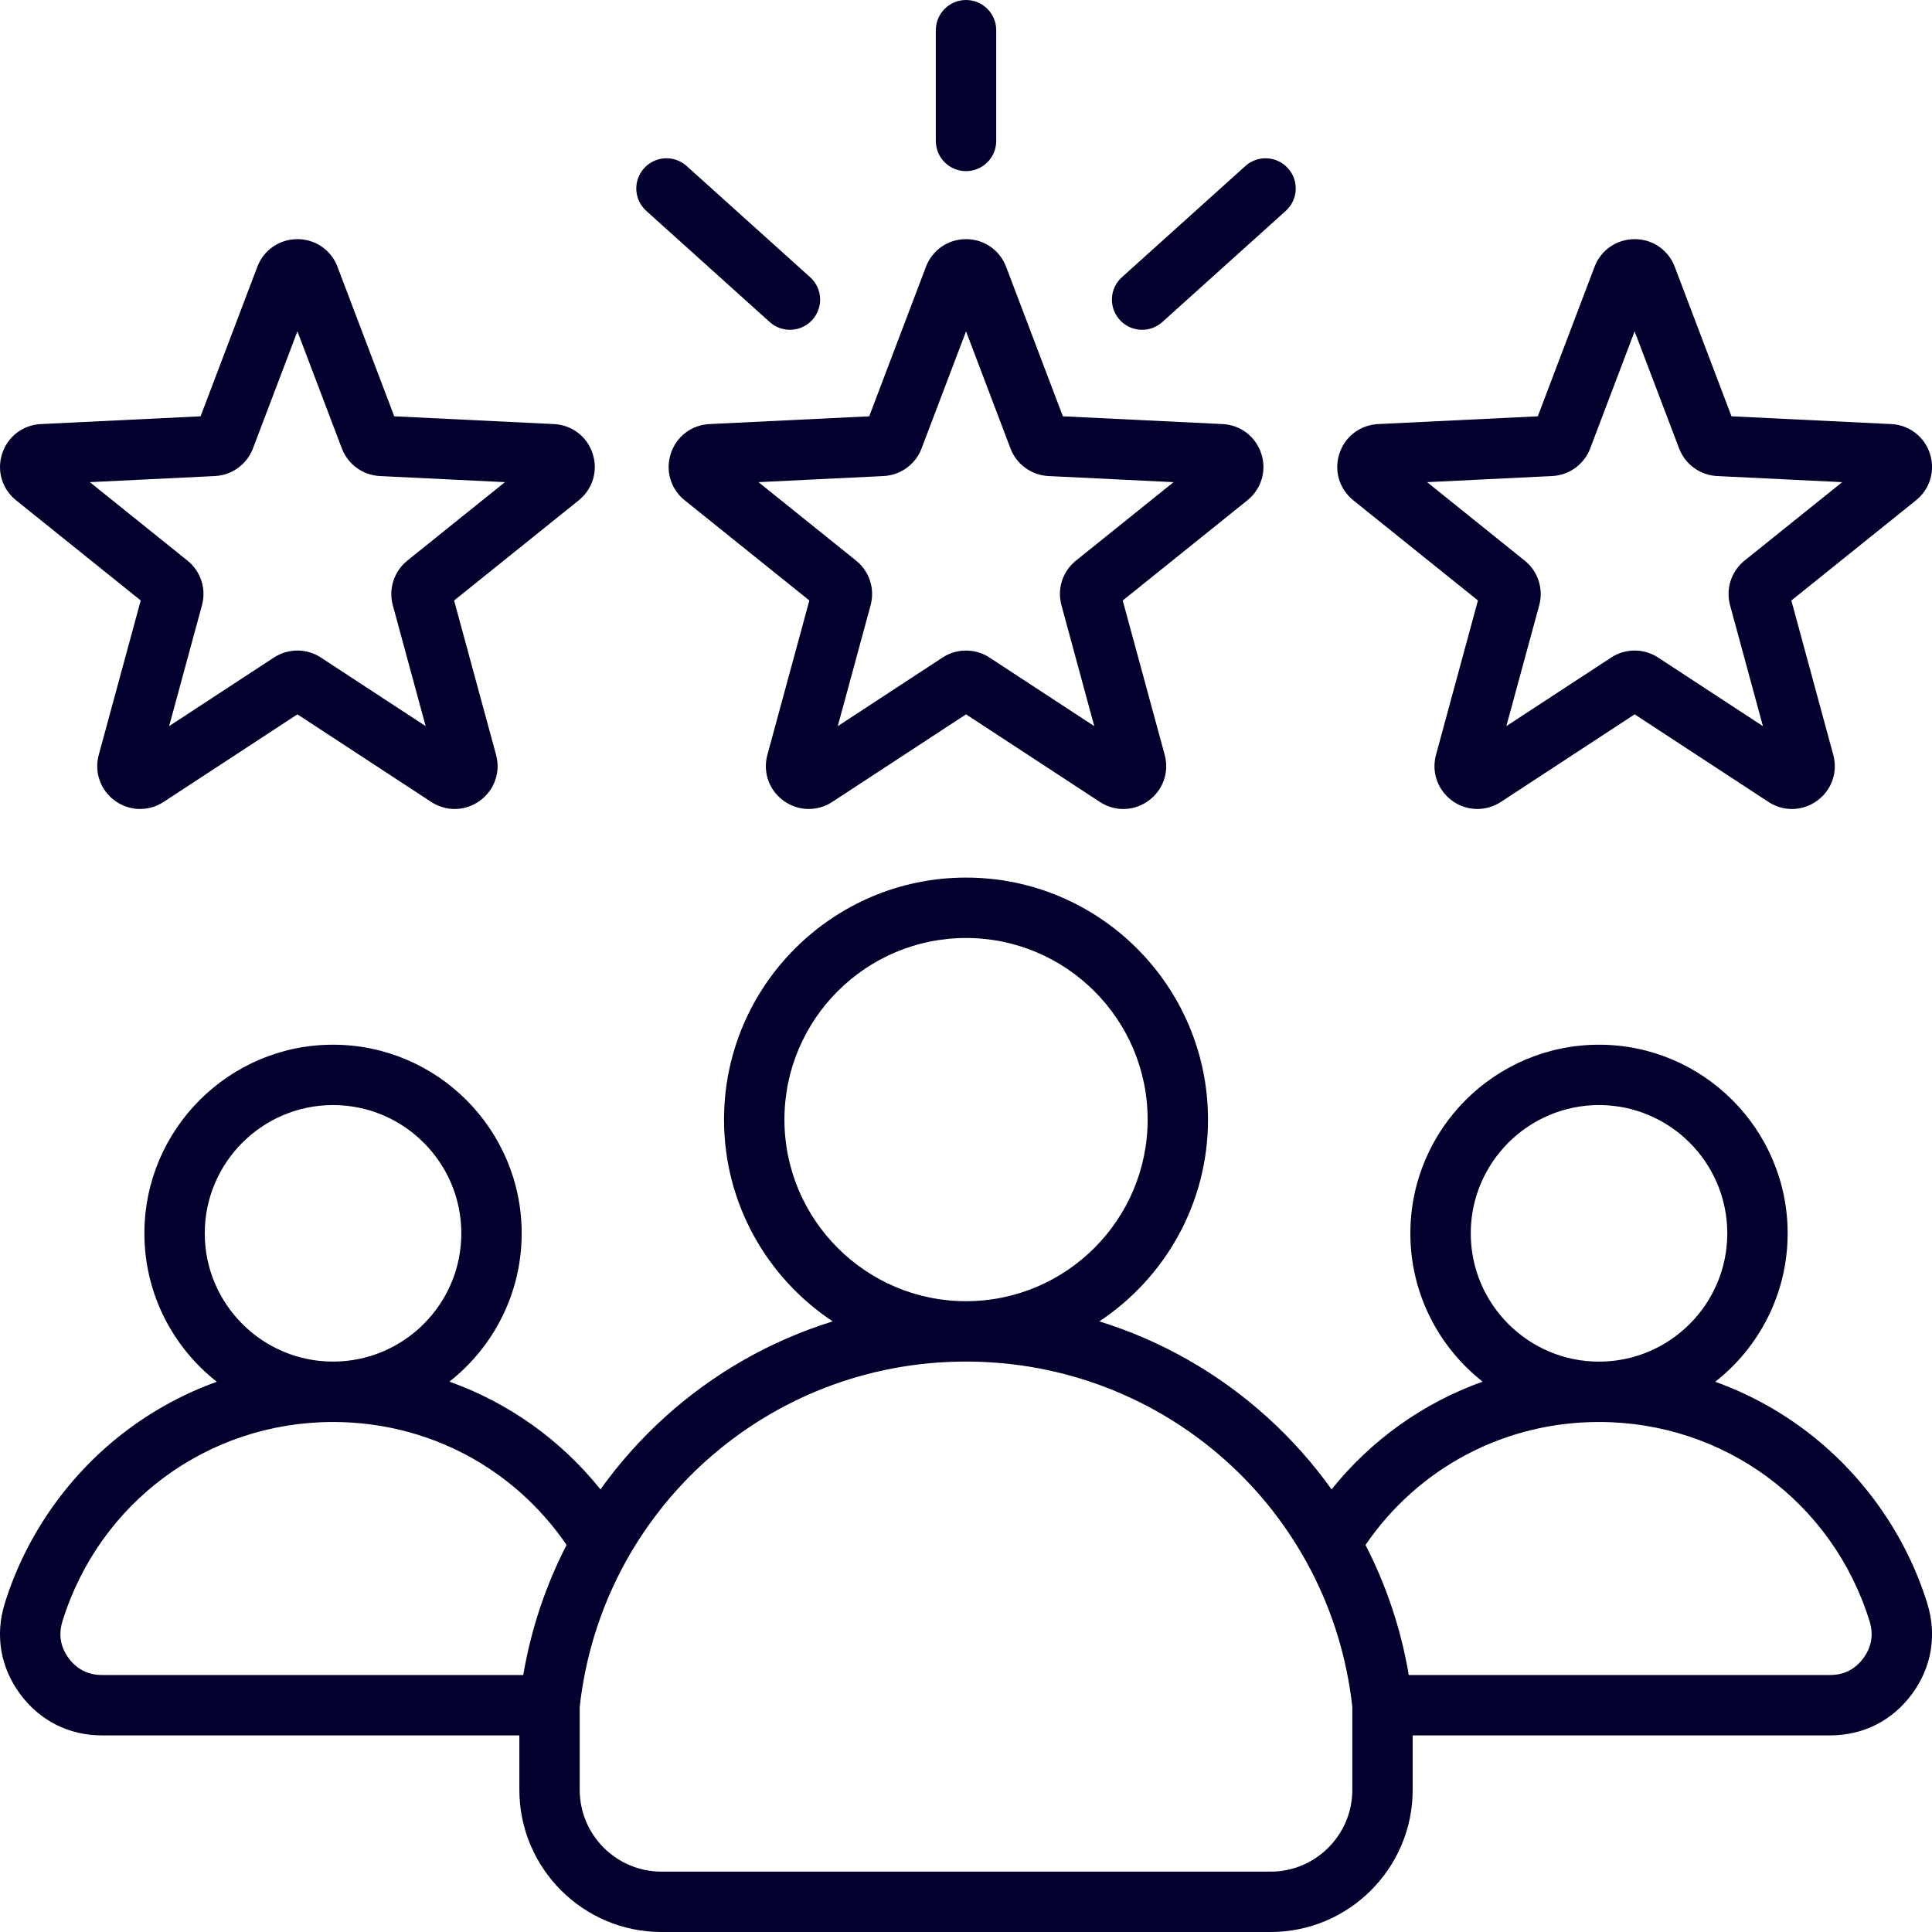 <?xml version="1.0" encoding="UTF-8"?>
<svg xmlns="http://www.w3.org/2000/svg" width="50" height="50" viewBox="0 0 50 50" fill="none">
  <g clip-path="url(#clip0_191_15611)">
    <path d="M17.36 11.74C17.216 12.182 17.357 12.656 17.72 12.948L20.946 15.54L19.86 19.535C19.738 19.983 19.902 20.449 20.278 20.723C20.655 20.996 21.149 21.008 21.538 20.754L25.001 18.487L28.464 20.754C28.651 20.876 28.861 20.937 29.072 20.937C29.3 20.937 29.528 20.865 29.723 20.723C30.099 20.45 30.264 19.983 30.142 19.535L29.056 15.541L32.282 12.948C32.644 12.656 32.786 12.183 32.642 11.74C32.498 11.298 32.105 10.998 31.641 10.975L27.507 10.774L26.038 6.904C25.873 6.47 25.466 6.189 25.001 6.189C24.536 6.189 24.129 6.47 23.964 6.904L22.495 10.774L18.361 10.975C17.896 10.998 17.503 11.298 17.36 11.74ZM22.867 12.32C23.308 12.298 23.694 12.018 23.85 11.606L25.001 8.575L26.151 11.606C26.308 12.018 26.694 12.298 27.134 12.32L30.372 12.478L27.845 14.509C27.501 14.785 27.354 15.239 27.47 15.664L28.32 18.793L25.608 17.017C25.423 16.896 25.212 16.836 25 16.836C24.789 16.836 24.578 16.896 24.393 17.017L21.681 18.793L22.531 15.664C22.647 15.239 22.5 14.785 22.156 14.509L19.629 12.478L22.867 12.32ZM24.219 3.648V0.781C24.219 0.35 24.569 0 25.001 0C25.432 0 25.782 0.35 25.782 0.781V3.648C25.782 4.08 25.432 4.429 25.001 4.429C24.569 4.429 24.219 4.08 24.219 3.648ZM28.977 8.277C28.688 7.956 28.714 7.462 29.035 7.174L32.23 4.297C32.55 4.008 33.044 4.034 33.333 4.355C33.622 4.675 33.596 5.169 33.275 5.458L30.08 8.335C29.931 8.469 29.744 8.535 29.558 8.535C29.344 8.535 29.131 8.448 28.977 8.277ZM16.668 4.355C16.957 4.034 17.451 4.008 17.771 4.297L20.966 7.174C21.287 7.462 21.313 7.956 21.024 8.277C20.87 8.448 20.657 8.535 20.443 8.535C20.257 8.535 20.07 8.469 19.921 8.335L16.726 5.458C16.405 5.169 16.379 4.675 16.668 4.355ZM35.023 12.948L38.249 15.54L37.164 19.535C37.042 19.983 37.206 20.449 37.582 20.723C37.958 20.996 38.453 21.008 38.842 20.754L42.305 18.487L45.768 20.754C45.954 20.876 46.165 20.937 46.376 20.937C46.604 20.937 46.831 20.865 47.027 20.723C47.403 20.45 47.567 19.983 47.445 19.535L46.36 15.541L49.586 12.948C49.948 12.657 50.089 12.183 49.946 11.74C49.802 11.298 49.409 10.998 48.945 10.975L44.811 10.774L43.342 6.904C43.177 6.47 42.77 6.189 42.305 6.189C41.84 6.189 41.432 6.47 41.267 6.904L39.798 10.774L35.665 10.975C35.2 10.998 34.807 11.298 34.663 11.74C34.52 12.183 34.661 12.656 35.023 12.948ZM40.171 12.32C40.611 12.298 40.997 12.018 41.154 11.606L42.304 8.575L43.455 11.605C43.612 12.018 43.998 12.298 44.438 12.32L47.676 12.478L45.149 14.508C44.805 14.785 44.658 15.239 44.774 15.664L45.624 18.792L42.912 17.017C42.727 16.896 42.516 16.836 42.304 16.836C42.093 16.836 41.881 16.896 41.697 17.017L38.984 18.792L39.835 15.664C39.951 15.239 39.803 14.785 39.459 14.509L36.933 12.478L40.171 12.32ZM0.416 12.948L3.642 15.54L2.556 19.535C2.434 19.983 2.598 20.449 2.974 20.723C3.351 20.996 3.845 21.008 4.234 20.754L7.697 18.487L11.16 20.754C11.347 20.876 11.557 20.937 11.768 20.937C11.996 20.937 12.224 20.865 12.419 20.723C12.795 20.45 12.96 19.983 12.838 19.535L11.752 15.541L14.978 12.948C15.34 12.657 15.482 12.183 15.338 11.74C15.194 11.298 14.801 10.998 14.337 10.975L10.203 10.774L8.734 6.904C8.569 6.47 8.162 6.189 7.697 6.189C7.232 6.189 6.825 6.47 6.66 6.904L5.191 10.774L1.057 10.975C0.592 10.998 0.199 11.298 0.056 11.74C-0.088 12.182 0.053 12.656 0.416 12.948ZM5.563 12.32C6.004 12.298 6.39 12.018 6.546 11.606L7.697 8.575L8.847 11.605C9.004 12.018 9.39 12.298 9.83 12.32L13.068 12.478L10.542 14.508C10.198 14.785 10.05 15.239 10.166 15.664L11.016 18.792L8.304 17.017C8.119 16.896 7.908 16.836 7.697 16.836C7.485 16.836 7.273 16.896 7.089 17.017L4.377 18.792L5.227 15.664C5.343 15.239 5.196 14.785 4.852 14.509L2.325 12.478L5.563 12.32ZM49.878 41.497C49.328 39.722 48.202 38.128 46.707 37.009C45.992 36.473 45.212 36.056 44.39 35.76C45.53 34.866 46.264 33.477 46.264 31.919C46.264 29.227 44.074 27.037 41.382 27.037C38.69 27.037 36.5 29.227 36.5 31.919C36.5 33.475 37.233 34.862 38.37 35.757C36.846 36.301 35.495 37.257 34.461 38.545C33.978 37.869 33.42 37.241 32.793 36.674C31.53 35.532 30.048 34.693 28.451 34.197C30.144 33.075 31.263 31.153 31.263 28.975C31.263 25.521 28.454 22.712 25.001 22.712C21.548 22.712 18.738 25.521 18.738 28.975C18.738 31.153 19.857 33.075 21.55 34.197C19.953 34.693 18.471 35.532 17.208 36.674C16.581 37.241 16.024 37.869 15.54 38.545C14.506 37.257 13.156 36.301 11.631 35.757C12.768 34.862 13.501 33.475 13.501 31.919C13.501 29.227 11.311 27.037 8.619 27.037C5.927 27.037 3.737 29.227 3.737 31.919C3.737 33.477 4.471 34.865 5.611 35.76C4.789 36.055 4.01 36.473 3.294 37.009C1.799 38.128 0.673 39.722 0.123 41.497C-0.131 42.317 0.01 43.149 0.52 43.84C1.029 44.531 1.782 44.912 2.641 44.912H13.441V46.322C13.441 48.35 15.091 50 17.119 50H32.882C34.91 50 36.56 48.35 36.56 46.322V44.912H47.361C48.219 44.912 48.972 44.532 49.482 43.841C49.991 43.149 50.132 42.317 49.878 41.497ZM41.382 28.599C43.213 28.599 44.702 30.089 44.702 31.919C44.702 33.749 43.213 35.239 41.382 35.239C39.552 35.239 38.063 33.749 38.063 31.919C38.063 30.089 39.552 28.599 41.382 28.599ZM20.301 28.975C20.301 26.383 22.409 24.275 25.001 24.275C27.592 24.275 29.701 26.383 29.701 28.975C29.701 31.565 27.594 33.673 25.003 33.675C25.002 33.675 25.001 33.675 25.001 33.675C25 33.675 24.999 33.675 24.998 33.675C22.408 33.673 20.301 31.565 20.301 28.975ZM8.619 28.599C10.449 28.599 11.939 30.088 11.939 31.919C11.939 33.749 10.449 35.238 8.619 35.238C6.789 35.238 5.299 33.749 5.299 31.919C5.299 30.088 6.789 28.599 8.619 28.599ZM13.542 43.349H2.641C2.281 43.349 1.991 43.202 1.777 42.913C1.564 42.623 1.51 42.303 1.616 41.959C2.572 38.874 5.386 36.801 8.619 36.801C11.065 36.801 13.293 37.982 14.663 39.983C14.121 41.035 13.742 42.169 13.542 43.349ZM34.998 46.322C34.998 47.488 34.049 48.438 32.882 48.438H17.119C15.953 48.438 15.003 47.488 15.003 46.322V44.173C15.569 39.076 19.858 35.238 24.998 35.237C24.999 35.237 25 35.237 25.001 35.237C25.002 35.237 25.003 35.237 25.003 35.237C30.143 35.239 34.432 39.076 34.998 44.173V46.322ZM48.224 42.913C48.011 43.203 47.72 43.349 47.361 43.349H36.459C36.26 42.17 35.88 41.035 35.339 39.983C36.709 37.983 38.937 36.801 41.382 36.801C44.615 36.801 47.43 38.874 48.385 41.96C48.492 42.303 48.437 42.624 48.224 42.913Z" fill="#02002C"></path>
  </g>
  <defs>
    <clipPath id="clip0_191_15611">
      <rect width="50" height="50" fill="white"></rect>
    </clipPath>
  </defs>
</svg>
